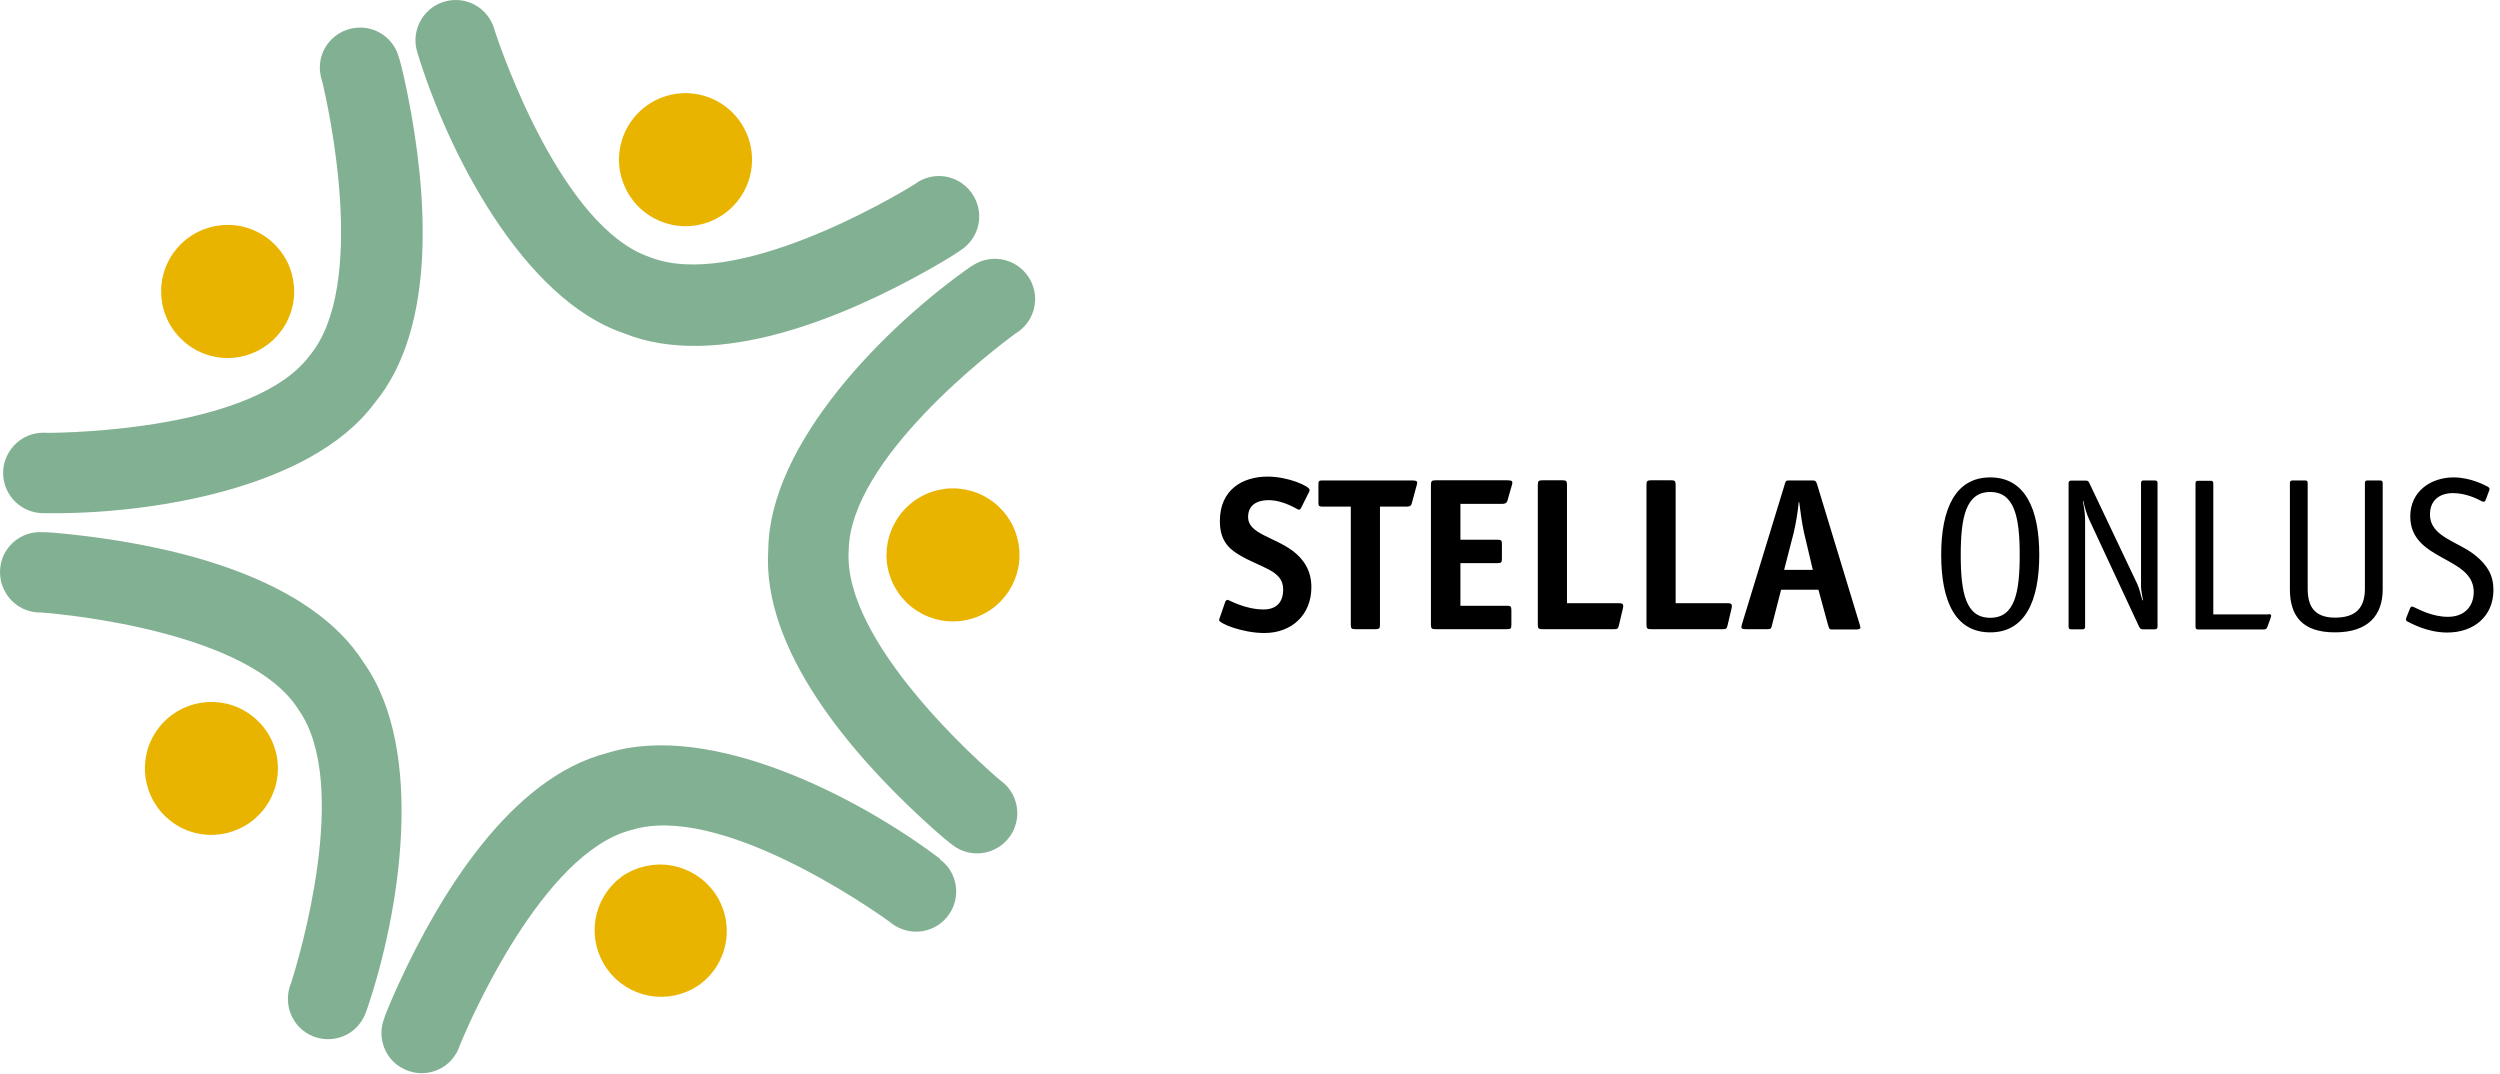 <?xml version="1.0" encoding="UTF-8"?> <svg xmlns="http://www.w3.org/2000/svg" width="156" height="67" viewBox="0 0 156 67" fill="none"><g clip-path="url(#clip0_4_2)"><path d="M38.89 9.93C38.897 9.161 39.132 8.412 39.564 7.777C39.997 7.141 40.608 6.649 41.321 6.361C42.034 6.073 42.816 6.003 43.568 6.16C44.321 6.316 45.01 6.693 45.548 7.241C46.087 7.79 46.451 8.485 46.594 9.241C46.737 9.996 46.653 10.777 46.353 11.484C46.052 12.191 45.548 12.794 44.905 13.215C44.262 13.636 43.509 13.857 42.74 13.85C41.71 13.839 40.727 13.42 40.005 12.685C39.284 11.951 38.883 10.96 38.89 9.93Z" fill="#E9B400"></path><path d="M38.89 9.93C38.897 9.161 39.132 8.412 39.564 7.777C39.997 7.141 40.608 6.649 41.321 6.361C42.034 6.073 42.816 6.003 43.568 6.16C44.321 6.316 45.01 6.693 45.548 7.241C46.087 7.79 46.451 8.485 46.594 9.241C46.737 9.996 46.653 10.777 46.353 11.484C46.052 12.191 45.548 12.794 44.905 13.215C44.262 13.636 43.509 13.857 42.74 13.85C41.71 13.839 40.727 13.42 40.005 12.685C39.284 11.951 38.883 10.96 38.89 9.93Z" stroke="#E9B400" stroke-width="0.532" stroke-miterlimit="3.864"></path><path d="M26.04 3.26C25.88 2.75 25.88 2.19 26.08 1.65C26.55 0.35 27.99 -0.32 29.29 0.15C30.07 0.43 30.61 1.06 30.84 1.79C30.85 1.84 30.87 1.89 30.88 1.94C31.36 3.4 35.12 14.2 40.54 16.04C45.85 18.17 55.76 12.32 57.07 11.5C57.73 11 58.62 10.83 59.45 11.14C60.23 11.42 60.77 12.05 61 12.79C61.154 13.31 61.135 13.867 60.946 14.375C60.756 14.884 60.407 15.317 59.95 15.61C59.96 15.62 59.17 16.15 57.86 16.88C52.68 19.78 44.77 23.14 38.94 20.8C32.62 18.66 27.94 9.5 26.04 3.27V3.26Z" fill="#82B092"></path><path d="M12.97 21.87C11.993 21.542 11.187 20.84 10.727 19.917C10.268 18.995 10.193 17.928 10.52 16.95C10.848 15.974 11.551 15.167 12.473 14.708C13.396 14.248 14.463 14.174 15.44 14.5C16.417 14.829 17.223 15.531 17.683 16.454C18.142 17.376 18.216 18.443 17.89 19.42C17.2 21.46 15 22.56 12.97 21.87Z" fill="#E9B400"></path><path d="M12.97 21.87C11.993 21.542 11.187 20.84 10.727 19.917C10.268 18.995 10.193 17.928 10.52 16.95C10.848 15.974 11.551 15.167 12.473 14.708C13.396 14.248 14.463 14.174 15.44 14.5C16.417 14.829 17.223 15.531 17.683 16.454C18.142 17.376 18.216 18.443 17.89 19.42C17.2 21.46 15 22.56 12.97 21.87Z" stroke="#E9B400" stroke-width="0.532" stroke-miterlimit="3.864"></path><path d="M2.68 32.02C2.15 32.02 1.61 31.84 1.16 31.49C0.9 31.288 0.683 31.036 0.52 30.749C0.358 30.462 0.254 30.146 0.214 29.819C0.174 29.492 0.199 29.16 0.287 28.843C0.376 28.526 0.526 28.229 0.73 27.97C0.987 27.639 1.323 27.377 1.708 27.209C2.092 27.042 2.512 26.973 2.93 27.01C4.46 27.01 15.9 26.78 19.32 22.19C22.98 17.8 20.47 6.57 20.1 5.06C19.83 4.28 19.94 3.38 20.49 2.68C21 2.03 21.76 1.71 22.53 1.72C23.073 1.733 23.597 1.923 24.023 2.26C24.449 2.598 24.753 3.064 24.89 3.59C24.91 3.59 25.16 4.5 25.45 5.97C26.61 11.79 27.37 20.36 23.35 25.18C19.37 30.53 9.21 32.14 2.7 32.02H2.68Z" fill="#82B092"></path><path d="M16.31 50.26C15.03 51.98 12.6 52.35 10.88 51.07C9.16 49.79 8.79 47.36 10.07 45.64C11.35 43.92 13.78 43.55 15.5 44.83C15.911 45.132 16.258 45.513 16.521 45.95C16.784 46.387 16.958 46.872 17.034 47.376C17.109 47.881 17.084 48.395 16.959 48.89C16.835 49.385 16.614 49.85 16.31 50.26Z" fill="#E9B400"></path><path d="M16.31 50.26C15.03 51.98 12.6 52.35 10.88 51.07C9.16 49.79 8.79 47.36 10.07 45.64C11.35 43.92 13.78 43.55 15.5 44.83C15.911 45.132 16.258 45.513 16.521 45.95C16.784 46.387 16.958 46.872 17.034 47.376C17.109 47.881 17.084 48.395 16.959 48.89C16.835 49.385 16.614 49.85 16.31 50.26Z" stroke="#E9B400" stroke-width="0.532" stroke-miterlimit="3.864"></path><path d="M22.84 63.14C22.67 63.64 22.34 64.1 21.87 64.42C20.72 65.19 19.16 64.89 18.39 63.74C17.93 63.05 17.86 62.23 18.1 61.5L18.16 61.35C18.63 59.89 21.94 48.95 18.62 44.27C15.57 39.43 4.11 38.33 2.57 38.22C1.74 38.24 0.93 37.85 0.43 37.11C0.211 36.785 0.071 36.413 0.021 36.024C-0.029 35.635 0.011 35.24 0.14 34.87C0.31 34.38 0.64 33.94 1.1 33.63C1.555 33.32 2.101 33.172 2.65 33.21C2.65 33.19 3.6 33.24 5.09 33.42C10.99 34.12 19.36 36.05 22.71 41.37C26.57 46.82 24.98 56.97 22.85 63.13L22.84 63.14Z" fill="#82B092"></path><path d="M44.36 55.84C44.657 56.255 44.869 56.725 44.984 57.222C45.099 57.72 45.115 58.235 45.03 58.739C44.946 59.242 44.763 59.724 44.492 60.157C44.22 60.589 43.867 60.964 43.45 61.26C42.61 61.833 41.579 62.053 40.578 61.875C39.576 61.697 38.685 61.133 38.094 60.306C37.503 59.478 37.26 58.452 37.416 57.447C37.572 56.442 38.116 55.539 38.93 54.93C39.772 54.335 40.816 54.096 41.833 54.267C42.85 54.437 43.758 55.003 44.36 55.84Z" fill="#E9B400"></path><path d="M44.36 55.84C44.657 56.255 44.869 56.725 44.984 57.222C45.099 57.72 45.115 58.235 45.03 58.739C44.946 59.242 44.763 59.724 44.492 60.157C44.22 60.589 43.867 60.964 43.45 61.26C42.61 61.833 41.579 62.053 40.578 61.875C39.576 61.697 38.685 61.133 38.094 60.306C37.503 59.478 37.26 58.452 37.416 57.447C37.572 56.442 38.116 55.539 38.93 54.93C39.772 54.335 40.816 54.096 41.833 54.267C42.85 54.437 43.758 55.003 44.36 55.84Z" stroke="#E9B400" stroke-width="0.532" stroke-miterlimit="3.864"></path><path d="M58.65 53.62C59.08 53.94 59.41 54.39 59.57 54.94C59.95 56.27 59.18 57.66 57.85 58.04C57.06 58.27 56.25 58.08 55.63 57.62C55.59 57.59 55.55 57.56 55.51 57.52C54.27 56.62 44.88 50.09 39.41 51.79C33.86 53.19 29.3 63.75 28.71 65.18C28.47 65.97 27.85 66.63 27 66.87C26.21 67.1 25.4 66.91 24.78 66.45C24.37 66.13 24.05 65.69 23.9 65.15C23.745 64.619 23.773 64.052 23.98 63.54C23.96 63.53 24.3 62.65 24.93 61.28C27.42 55.89 31.83 48.52 37.92 46.98C44.29 45 53.46 49.66 58.66 53.59L58.65 53.62Z" fill="#82B092"></path><path d="M58.3 30.92C58.787 30.767 59.299 30.71 59.807 30.755C60.315 30.8 60.809 30.944 61.262 31.18C61.714 31.416 62.116 31.739 62.443 32.13C62.77 32.521 63.018 32.973 63.17 33.46C63.82 35.51 62.68 37.69 60.63 38.33C60.144 38.484 59.632 38.54 59.123 38.495C58.615 38.45 58.121 38.306 57.668 38.07C57.216 37.834 56.815 37.511 56.487 37.12C56.16 36.729 55.913 36.277 55.76 35.79C55.12 33.75 56.26 31.57 58.3 30.92Z" fill="#E9B400"></path><path d="M58.3 30.92C58.787 30.767 59.299 30.71 59.807 30.755C60.315 30.8 60.809 30.944 61.262 31.18C61.714 31.416 62.116 31.739 62.443 32.13C62.77 32.521 63.018 32.973 63.17 33.46C63.82 35.51 62.68 37.69 60.63 38.33C60.144 38.484 59.632 38.54 59.123 38.495C58.615 38.45 58.121 38.306 57.668 38.07C57.216 37.834 56.815 37.511 56.487 37.12C56.16 36.729 55.913 36.277 55.76 35.79C55.12 33.75 56.26 31.57 58.3 30.92Z" stroke="#E9B400" stroke-width="0.532" stroke-miterlimit="3.864"></path><path d="M60.63 16.61C61.012 16.34 61.462 16.183 61.929 16.155C62.396 16.127 62.862 16.23 63.273 16.453C63.685 16.675 64.026 17.008 64.259 17.414C64.491 17.82 64.606 18.282 64.59 18.75C64.56 19.58 64.14 20.28 63.5 20.73C63.46 20.76 63.41 20.79 63.37 20.81C62.13 21.71 53.02 28.62 52.96 34.35C52.58 40.06 61.21 47.67 62.4 48.68C62.734 48.911 63.007 49.22 63.196 49.58C63.384 49.941 63.481 50.341 63.48 50.748C63.48 51.154 63.38 51.554 63.19 51.913C63 52.273 62.725 52.58 62.39 52.81C61.96 53.1 61.44 53.27 60.88 53.25C60.31 53.23 59.79 53.02 59.38 52.68C59.37 52.69 58.63 52.1 57.53 51.08C53.17 47.05 47.52 40.56 47.94 34.29C48.02 27.62 55.28 20.34 60.61 16.61H60.63Z" fill="#82B092"></path><path d="M81.2 31.67C81.16 31.75 81.11 31.81 81.05 31.81C80.97 31.81 80.13 31.21 79.15 31.21C78.53 31.21 77.88 31.45 77.88 32.27C77.88 33.3 79.47 33.49 80.66 34.37C81.35 34.89 81.83 35.6 81.83 36.64C81.83 38.36 80.61 39.5 78.9 39.5C77.52 39.5 76.07 38.9 76.07 38.69C76.07 38.65 76.11 38.55 76.14 38.47L76.45 37.57C76.48 37.49 76.54 37.43 76.6 37.43C76.68 37.43 77.68 38.03 78.85 38.03C79.61 38.03 80.07 37.62 80.07 36.78C80.07 35.57 78.69 35.45 77.3 34.61C76.58 34.18 76.12 33.63 76.12 32.51C76.12 30.56 77.53 29.74 79.1 29.74C80.39 29.74 81.72 30.34 81.72 30.57C81.72 30.61 81.71 30.67 81.65 30.77L81.2 31.67ZM86.11 38.98C86.11 39.22 86.06 39.26 85.83 39.26H84.57C84.34 39.26 84.29 39.22 84.29 38.98V31.61H82.5C82.31 31.61 82.27 31.57 82.27 31.38V30.21C82.27 30.02 82.31 29.98 82.5 29.98H88.09C88.36 29.98 88.43 30.01 88.43 30.13C88.43 30.2 88.42 30.22 88.39 30.32L88.1 31.39C88.05 31.61 87.9 31.61 87.79 31.61H86.11V38.98ZM94.31 38.98C94.31 39.22 94.27 39.26 94.04 39.26H89.58C89.35 39.26 89.29 39.22 89.29 38.98V30.26C89.29 30.02 89.34 29.97 89.58 29.97H94.03C94.3 29.97 94.37 30 94.37 30.12C94.37 30.19 94.36 30.21 94.33 30.31L94.07 31.22C94.02 31.42 93.87 31.44 93.76 31.44H91.13V33.68H93.44C93.68 33.68 93.72 33.72 93.72 33.96V34.86C93.72 35.1 93.67 35.14 93.44 35.14H91.13V37.8H94.03C94.27 37.8 94.31 37.84 94.31 38.09V38.98ZM101.02 39.02C100.97 39.24 100.92 39.26 100.72 39.26H96.24C96.01 39.26 95.96 39.22 95.96 38.98V30.26C95.96 30.02 96.01 29.97 96.24 29.97H97.5C97.73 29.97 97.78 30.01 97.78 30.26V37.64H101.05C101.24 37.64 101.29 37.71 101.29 37.82C101.29 37.86 101.28 37.94 101.26 38L101.02 39.02ZM107.8 39.02C107.75 39.24 107.7 39.26 107.5 39.26H103.02C102.79 39.26 102.74 39.22 102.74 38.98V30.26C102.74 30.02 102.79 29.97 103.02 29.97H104.28C104.51 29.97 104.56 30.01 104.56 30.26V37.64H107.83C108.02 37.64 108.07 37.71 108.07 37.82C108.07 37.86 108.06 37.94 108.04 38L107.8 39.02ZM110.58 38.98C110.53 39.22 110.5 39.26 110.3 39.26H108.93C108.75 39.26 108.67 39.23 108.66 39.14C108.66 39.07 108.7 38.96 108.71 38.91L111.38 30.18C111.43 30 111.45 29.98 111.68 29.98H113.09C113.29 29.98 113.32 30.03 113.38 30.2L116.04 38.95C116.05 39 116.09 39.11 116.09 39.17C116.09 39.25 115.95 39.28 115.82 39.28H114.3C114.16 39.28 114.14 39.24 114.07 39L113.47 36.8H111.14L110.58 38.98ZM112.57 33.23C112.45 32.7 112.34 31.9 112.27 31.33H112.24C112.19 31.9 112.06 32.69 111.93 33.23L111.33 35.56H113.12L112.57 33.23ZM124.19 39.46C122.01 39.46 121.13 37.51 121.13 34.62C121.13 31.72 122.03 29.79 124.19 29.79C126.35 29.79 127.25 31.73 127.25 34.62C127.25 37.51 126.36 39.46 124.19 39.46ZM126.03 34.62C126.03 32.26 125.7 30.7 124.19 30.7C122.68 30.7 122.35 32.26 122.35 34.62C122.35 36.99 122.66 38.55 124.19 38.55C125.72 38.55 126.03 36.99 126.03 34.62ZM134.63 39.11C134.63 39.2 134.58 39.27 134.47 39.27H133.71C133.6 39.27 133.55 39.23 133.49 39.13L130.37 32.43C130.21 32.08 130.07 31.63 130 31.25L129.97 31.28C130.08 31.8 130.11 32.19 130.11 32.49V39.11C130.11 39.22 130.06 39.27 129.95 39.27H129.24C129.13 39.27 129.08 39.22 129.08 39.11V30.15C129.08 30.05 129.13 29.99 129.24 29.99H130.16C130.27 29.99 130.32 30.03 130.36 30.11L133.36 36.43C133.52 36.77 133.56 37.07 133.69 37.47L133.72 37.44C133.68 37.16 133.6 36.86 133.6 36.61V30.14C133.6 30.03 133.65 29.98 133.76 29.98H134.47C134.58 29.98 134.63 30.03 134.63 30.14V39.11ZM141.56 38.32C141.65 38.32 141.72 38.35 141.72 38.43C141.72 38.48 141.68 38.54 141.67 38.61L141.48 39.13C141.44 39.24 141.36 39.28 141.26 39.28H137.16C137.05 39.28 137 39.23 137 39.12V30.16C137 30.05 137.05 30 137.16 30H137.95C138.06 30 138.11 30.05 138.11 30.16V38.34H141.56V38.32ZM148.68 36.77C148.68 38.4 147.77 39.46 145.7 39.46C143.65 39.46 142.89 38.42 142.89 36.77V30.14C142.89 30.03 142.94 29.98 143.05 29.98H143.84C143.95 29.98 144 30.03 144 30.14V36.74C144 37.85 144.43 38.54 145.71 38.54C146.96 38.54 147.57 37.97 147.57 36.74V30.14C147.57 30.03 147.62 29.98 147.73 29.98H148.52C148.63 29.98 148.68 30.03 148.68 30.14V36.77ZM155.13 31.13C155.08 31.24 155.08 31.31 154.98 31.31C154.93 31.31 154.86 31.28 154.79 31.24C154.53 31.1 153.84 30.77 153.07 30.77C152.26 30.77 151.63 31.19 151.63 32.1C151.63 33.52 153.41 33.78 154.49 34.68C155.22 35.28 155.59 35.91 155.59 36.81C155.59 38.46 154.37 39.47 152.71 39.47C151.45 39.47 150.45 38.89 150.24 38.79C150.17 38.76 150.13 38.71 150.13 38.64C150.13 38.6 150.17 38.53 150.18 38.48L150.36 38.03C150.4 37.92 150.43 37.85 150.51 37.85C150.56 37.85 150.63 37.88 150.7 37.92C150.97 38.04 151.8 38.49 152.75 38.49C153.77 38.49 154.36 37.85 154.36 36.94C154.36 34.69 150.4 35.03 150.4 32.22C150.4 30.66 151.69 29.79 153.1 29.79C154.18 29.79 155.05 30.28 155.24 30.37C155.31 30.41 155.35 30.48 155.35 30.52C155.35 30.56 155.31 30.63 155.3 30.68L155.13 31.13Z" fill="black"></path></g><defs><clipPath id="clip0_4_2"><rect width="155.59" height="66.97" fill="white"></rect></clipPath></defs></svg> 